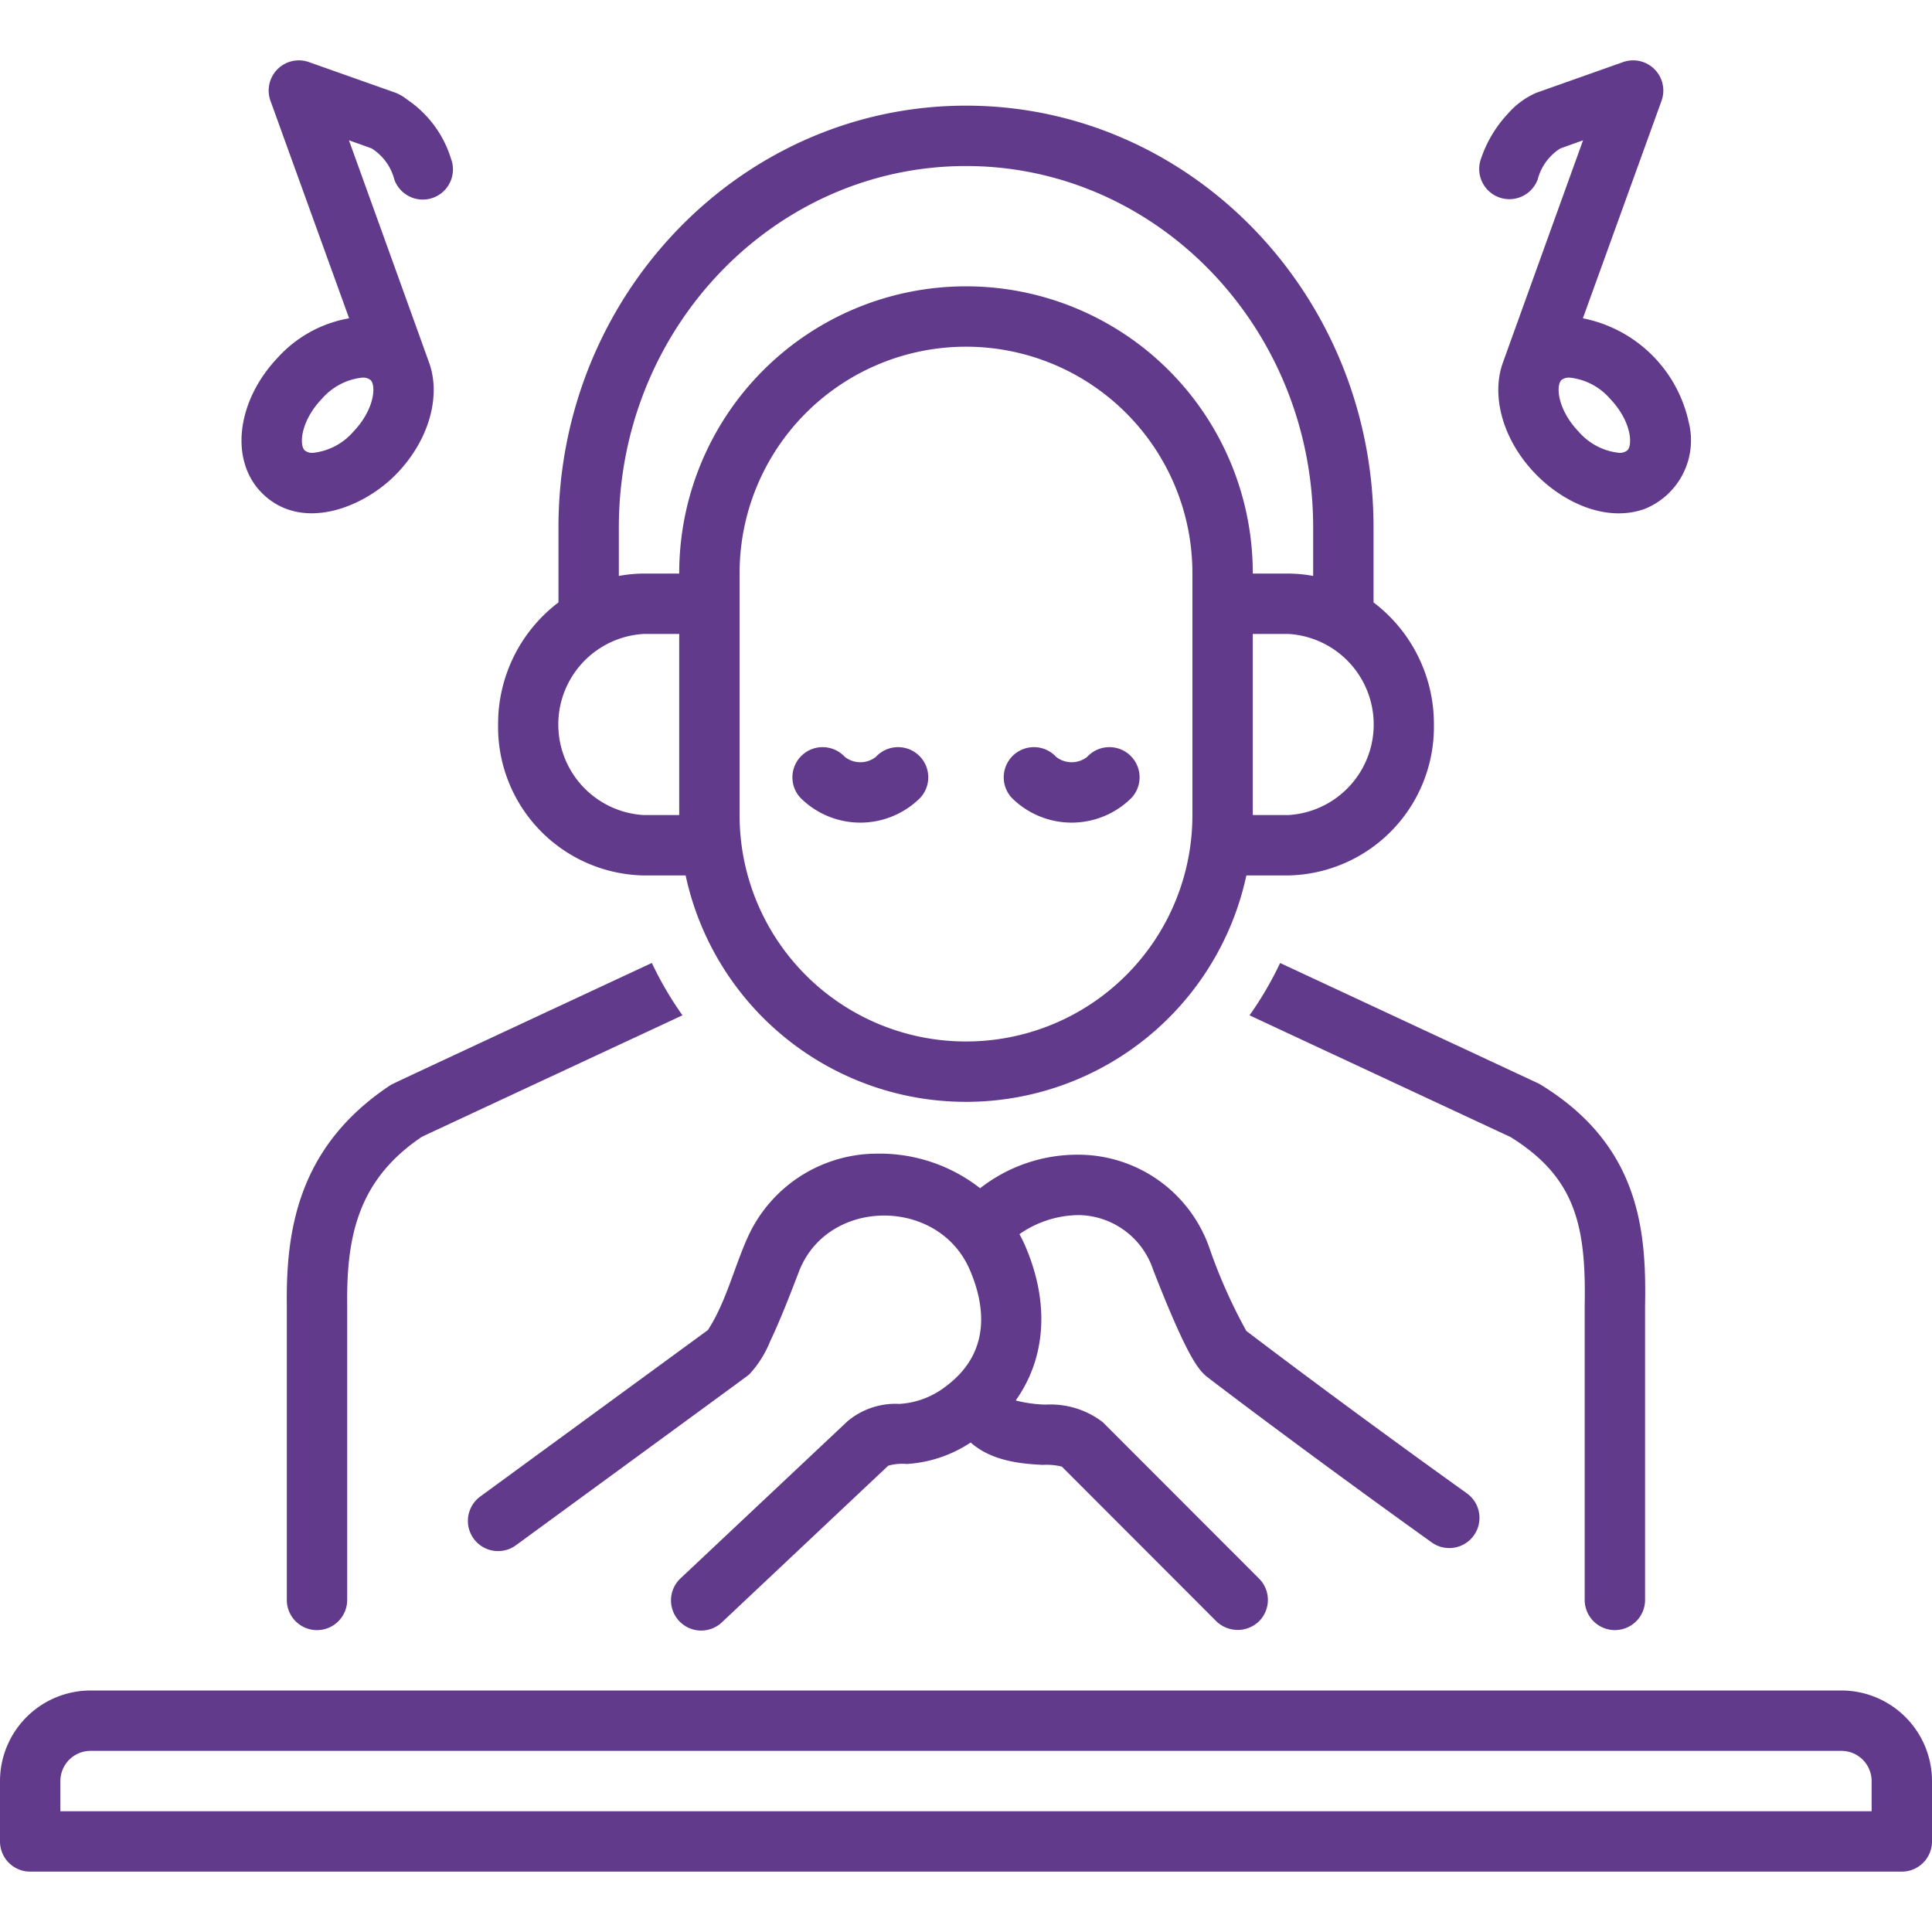 <svg xml:space="preserve" style="enable-background:new 0 0 512 512" viewBox="0 0 128 128" y="0" x="0" height="512" width="512" xmlns:xlink="http://www.w3.org/1999/xlink" version="1.1" xmlns="http://www.w3.org/2000/svg"><g><path data-original="#000000" opacity="1" fill="#613a8c" d="M17.364 32.674c2.613 2.601 6.743.977 8.933-1.306 2.113-2.203 2.888-5.023 2.182-7.199-.015-.058-5.36-14.873-5.36-14.873s1.49.526 1.507.54a3.456 3.456 0 0 1 1.497 2.05 2 2 0 1 0 3.754-1.38 7.313 7.313 0 0 0-2.9-3.907 3.031 3.031 0 0 0-.756-.449l-5.753-2.036A2 2 0 0 0 17.92 6.68l5.21 14.408a8.304 8.304 0 0 0-4.689 2.563c-2.777 2.896-3.25 6.86-1.077 9.023Zm3.964-6.254a4.116 4.116 0 0 1 2.655-1.4h.02a.803.803 0 0 1 .549.16c.385.384.245 1.973-1.142 3.42a4.116 4.116 0 0 1-2.655 1.4.78.78 0 0 1-.568-.16c-.386-.384-.246-1.974 1.141-3.42ZM43.186 63.798c-17.163 7.999-17.183 8.01-17.329 8.104-6.138 4.068-6.91 9.661-6.855 14.574V106a2 2 0 0 0 4 0V86.454c-.052-4.647.775-8.325 4.946-11.137 1.152-.54 9.985-4.658 17.266-8.05a22.977 22.977 0 0 1-2.028-3.469ZM104.99 105.998a2 2 0 0 0 4 0V86.514c.094-4.98-.354-10.63-6.914-14.65a1.873 1.873 0 0 0-.2-.107l-17.064-7.955a22.972 22.972 0 0 1-2.029 3.467l17.297 8.064c4.275 2.66 5.01 5.836 4.91 11.143ZM122 112H6a6.007 6.007 0 0 0-6 6v4a2 2 0 0 0 2 2h124a2 2 0 0 0 2-2v-4a6.007 6.007 0 0 0-6-6Zm2 8H4v-2a2.002 2.002 0 0 1 2-2h116a2.002 2.002 0 0 1 2 2ZM58.031 50.143a1.666 1.666 0 0 1-2.062 0 2 2 0 0 0-2.938 2.715 5.616 5.616 0 0 0 7.938 0 2 2 0 0 0-2.938-2.715ZM72.031 50.143a1.666 1.666 0 0 1-2.062 0 2 2 0 0 0-2.938 2.715 5.616 5.616 0 0 0 7.938 0 2 2 0 0 0-2.938-2.715ZM99.31 13.073a2 2 0 0 0 2.567-1.187 3.456 3.456 0 0 1 1.497-2.05l1.507-.54s-5.345 14.815-5.36 14.873c-.706 2.176.069 4.996 2.182 7.199 1.802 1.878 4.673 3.282 7.278 2.343a4.899 4.899 0 0 0 2.895-5.767 8.947 8.947 0 0 0-7.006-6.856l5.21-14.408a2 2 0 0 0-2.548-2.566L101.78 6.15a5.294 5.294 0 0 0-1.85 1.352 8.191 8.191 0 0 0-1.806 3.004 2 2 0 0 0 1.188 2.567Zm8.503 16.766a.807.807 0 0 1-.568.16 4.116 4.116 0 0 1-2.655-1.4c-1.387-1.446-1.528-3.035-1.142-3.419a.803.803 0 0 1 .548-.16h.02a4.116 4.116 0 0 1 2.656 1.4c1.387 1.446 1.527 3.036 1.141 3.42Z"></path><path data-original="#000000" opacity="1" fill="#613a8c" d="M42.652 58h2.773A18.997 18.997 0 0 0 63.97 73h.06a18.997 18.997 0 0 0 18.545-15h2.773A9.842 9.842 0 0 0 95 48a10.099 10.099 0 0 0-4-8.089V34.93C91 19.53 78.888 7 64 7S37 19.53 37 34.93v4.981a10.099 10.099 0 0 0-4 8.09 9.842 9.842 0 0 0 9.652 10ZM79 54.03A14.987 14.987 0 0 1 64.03 69h-.06A14.987 14.987 0 0 1 49 54.03V37.97a15 15 0 0 1 30 0Zm6.348-.03H83V42h2.348a6.01 6.01 0 0 1 0 12ZM41 34.93C41 21.733 51.317 11 64 11s23 10.734 23 23.93v3.228A9.314 9.314 0 0 0 85.348 38H83v-.03a19 19 0 0 0-38 0V38h-2.348a9.314 9.314 0 0 0-1.652.158ZM42.652 42H45v12h-2.348a6.01 6.01 0 0 1 0-12ZM71.472 80.502a5.281 5.281 0 0 1 4.926 3.623c2.16 5.532 2.92 6.516 3.468 7.01.17.15 6.478 4.955 14.969 11.04a2 2 0 1 0 2.33-3.251c-7.915-5.672-13.62-10.005-14.592-10.747a34.863 34.863 0 0 1-2.473-5.572 9.206 9.206 0 0 0-8.538-6.102 10.465 10.465 0 0 0-6.626 2.22 10.817 10.817 0 0 0-6.921-2.29 9.412 9.412 0 0 0-8.461 5.505c-.915 2.013-1.44 4.305-2.652 6.18-1.771 1.298-15.083 11.03-15.083 11.03a2 2 0 0 0 2.362 3.23c15.371-11.239 15.372-11.24 15.467-11.33a7.09 7.09 0 0 0 1.374-2.176c.714-1.509 1.311-3.069 1.91-4.626 1.888-4.91 9.239-4.949 11.318-.12.976 2.262 1.491 5.44-1.589 7.726a5.512 5.512 0 0 1-3.081 1.16 4.943 4.943 0 0 0-3.435 1.155l-11.03 10.377a2 2 0 1 0 2.74 2.913l10.993-10.351a3.366 3.366 0 0 1 1.222-.113 8.61 8.61 0 0 0 4.24-1.423c1.441 1.284 3.526 1.417 4.76 1.482a4.253 4.253 0 0 1 1.28.115l10.236 10.247a2.034 2.034 0 0 0 2.828.001 2 2 0 0 0 .002-2.829L73.058 94.219a5.693 5.693 0 0 0-3.775-1.16 8.835 8.835 0 0 1-1.99-.274c1.996-2.807 2.265-6.45.63-10.241a9.293 9.293 0 0 0-.382-.778 6.957 6.957 0 0 1 3.93-1.263Z"></path></g></svg>